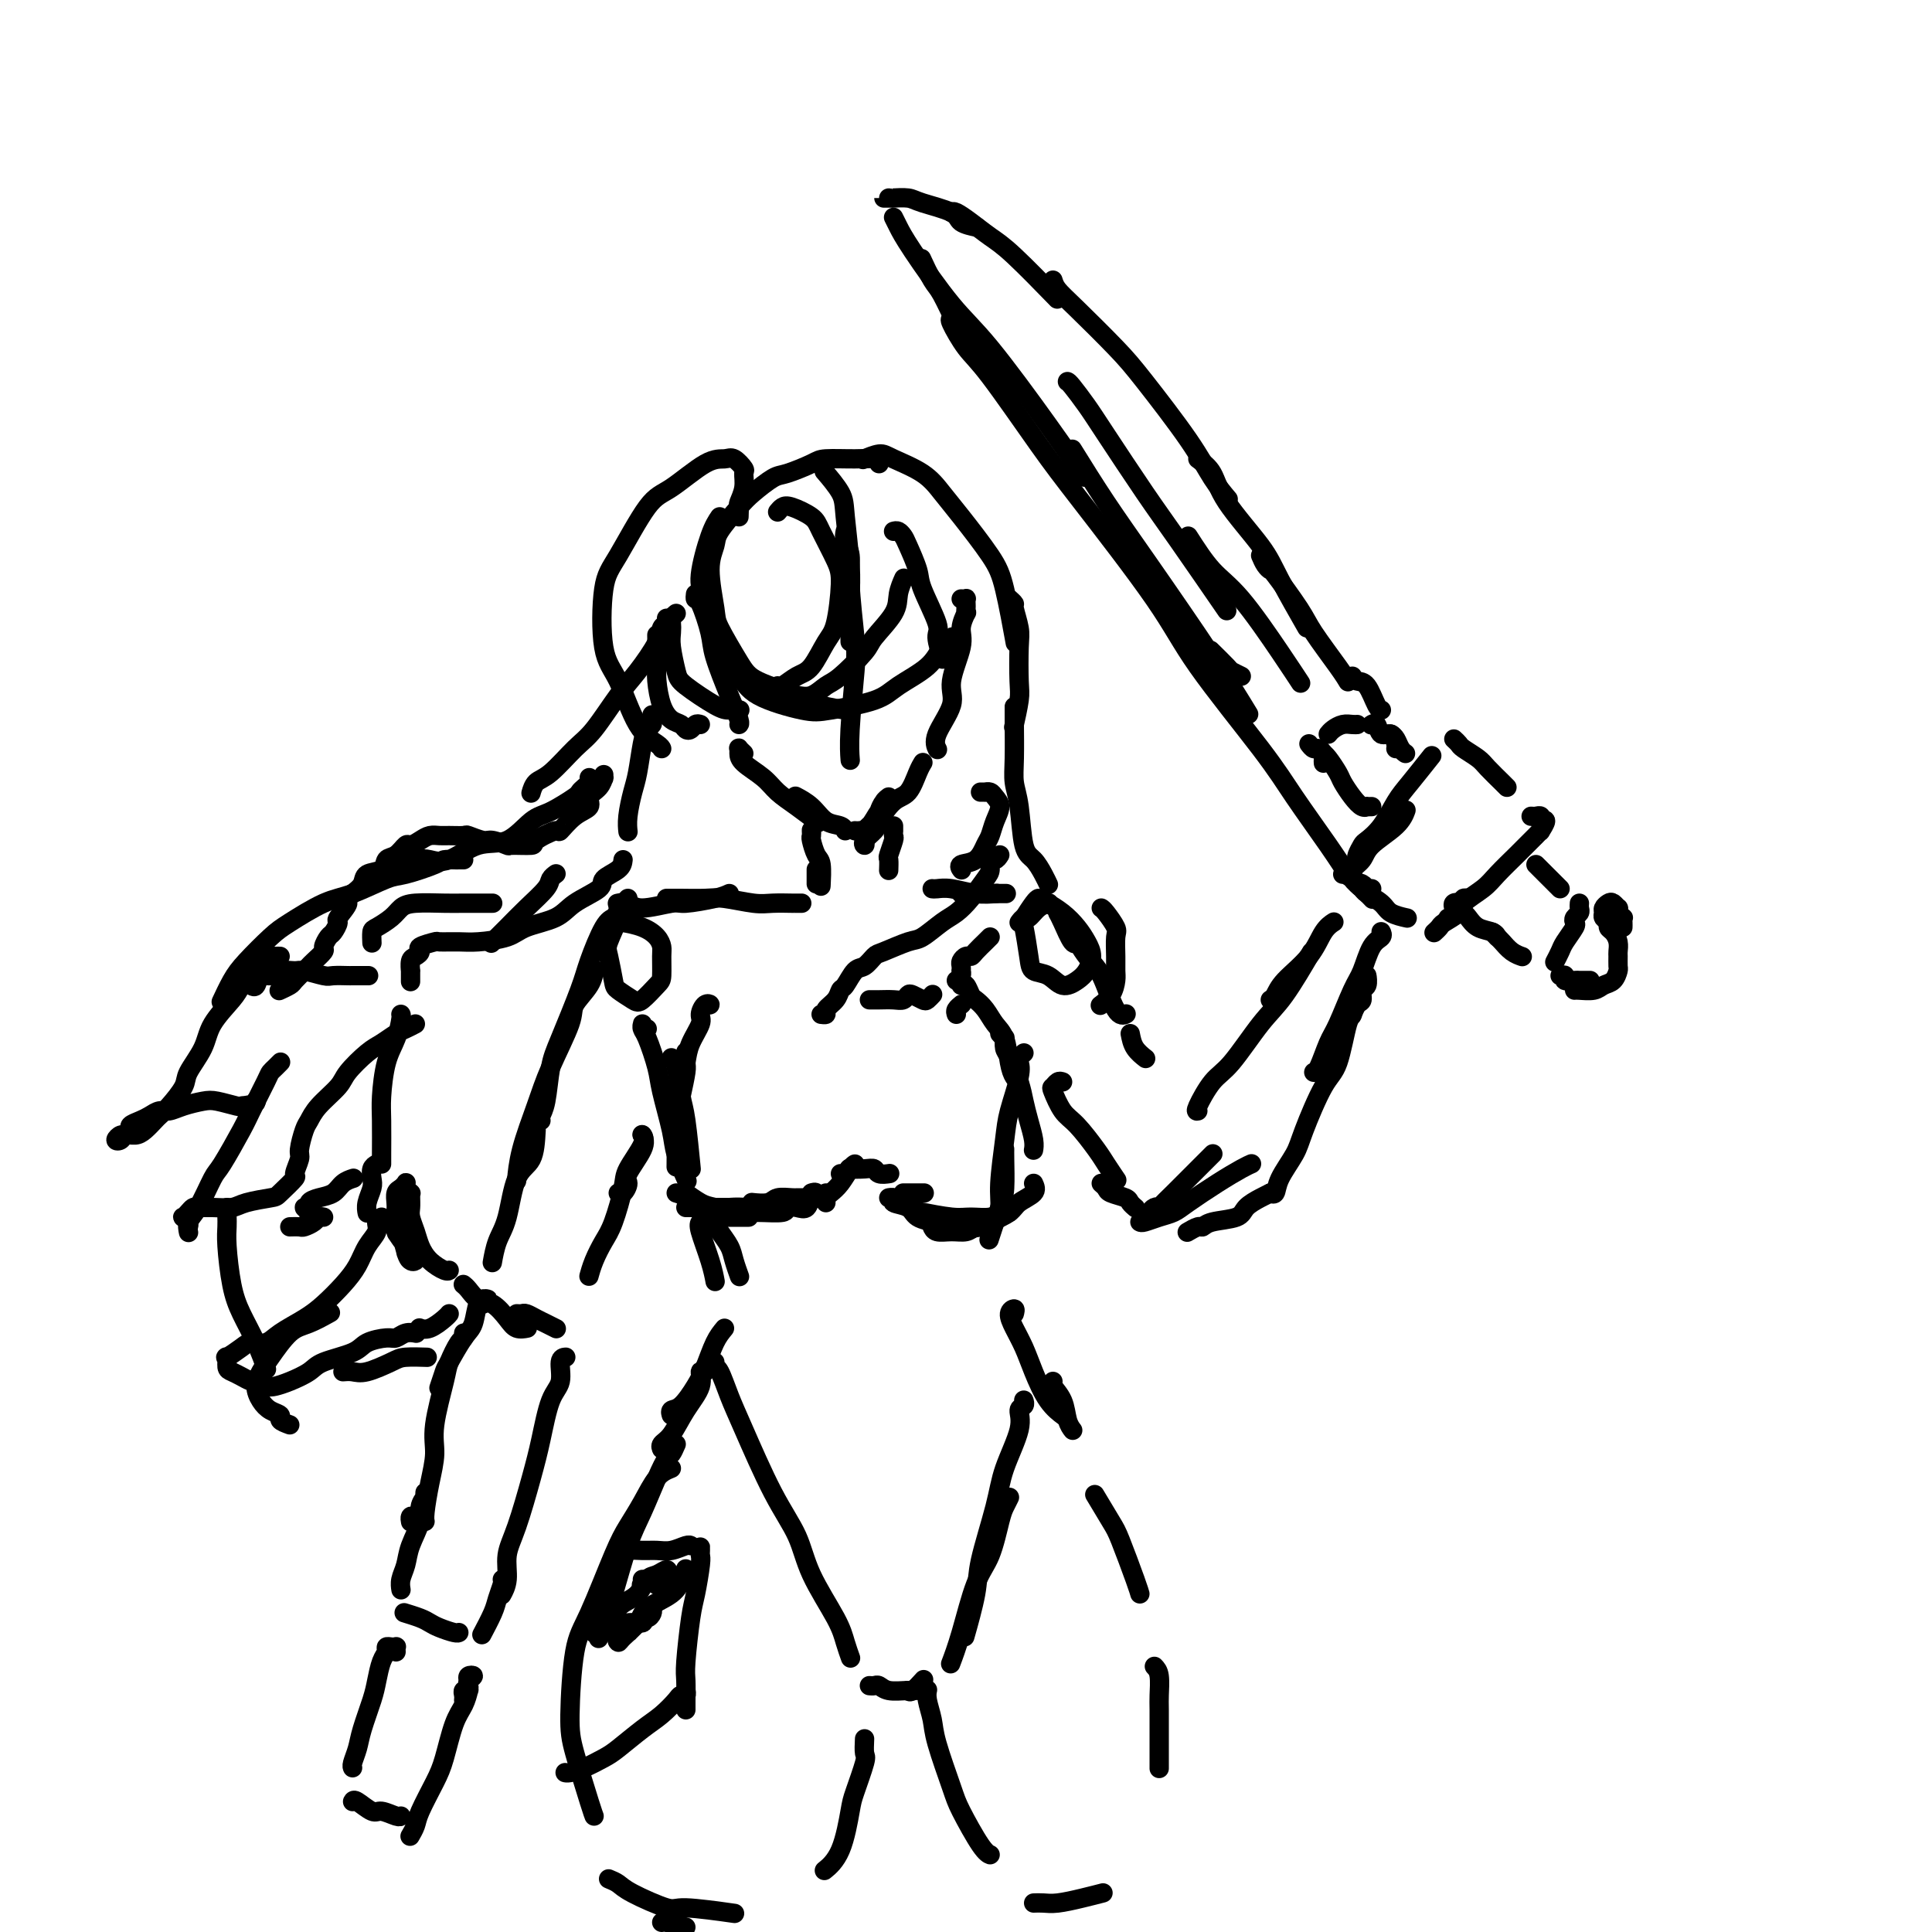<svg viewBox='0 0 400 400' version='1.1' xmlns='http://www.w3.org/2000/svg' xmlns:xlink='http://www.w3.org/1999/xlink'><g fill='none' stroke='#000000' stroke-width='4' stroke-linecap='round' stroke-linejoin='round'><path d='M149,107c-0.605,0.894 -1.210,1.789 -2,4c-0.790,2.211 -1.763,5.739 -2,8c-0.237,2.261 0.264,3.254 1,6c0.736,2.746 1.707,7.245 3,10c1.293,2.755 2.909,3.766 4,5c1.091,1.234 1.657,2.690 4,4c2.343,1.310 6.462,2.473 9,3c2.538,0.527 3.495,0.419 6,0c2.505,-0.419 6.560,-1.149 9,-2c2.440,-0.851 3.267,-1.822 5,-3c1.733,-1.178 4.372,-2.563 6,-4c1.628,-1.437 2.246,-2.925 3,-4c0.754,-1.075 1.644,-1.736 2,-2c0.356,-0.264 0.178,-0.132 0,0'/><path d='M182,96c-0.137,-0.427 -0.274,-0.853 -1,-1c-0.726,-0.147 -2.041,-0.014 -4,0c-1.959,0.014 -4.562,-0.092 -6,0c-1.438,0.092 -1.709,0.382 -3,1c-1.291,0.618 -3.600,1.566 -5,2c-1.400,0.434 -1.891,0.355 -3,1c-1.109,0.645 -2.838,2.012 -4,3c-1.162,0.988 -1.758,1.595 -3,3c-1.242,1.405 -3.131,3.607 -4,5c-0.869,1.393 -0.717,1.976 -1,3c-0.283,1.024 -1.000,2.490 -1,5c-0.000,2.510 0.716,6.066 1,8c0.284,1.934 0.135,2.248 1,4c0.865,1.752 2.744,4.942 4,7c1.256,2.058 1.889,2.982 4,4c2.111,1.018 5.700,2.128 8,3c2.300,0.872 3.312,1.504 5,2c1.688,0.496 4.054,0.856 5,1c0.946,0.144 0.473,0.072 0,0'/><path d='M171,98c-0.318,-0.372 -0.635,-0.744 0,0c0.635,0.744 2.223,2.603 3,4c0.777,1.397 0.744,2.330 1,5c0.256,2.670 0.801,7.076 1,10c0.199,2.924 0.054,4.364 0,7c-0.054,2.636 -0.015,6.467 0,8c0.015,1.533 0.008,0.766 0,0'/><path d='M175,110c-0.121,0.607 -0.242,1.215 0,2c0.242,0.785 0.846,1.748 1,3c0.154,1.252 -0.141,2.791 0,6c0.141,3.209 0.717,8.086 1,11c0.283,2.914 0.272,3.863 0,7c-0.272,3.137 -0.804,8.460 -1,12c-0.196,3.540 -0.056,5.297 0,6c0.056,0.703 0.028,0.351 0,0'/><path d='M199,124c0.422,0.025 0.845,0.050 1,0c0.155,-0.050 0.043,-0.173 0,0c-0.043,0.173 -0.016,0.644 0,1c0.016,0.356 0.021,0.598 0,1c-0.021,0.402 -0.066,0.964 0,1c0.066,0.036 0.245,-0.454 0,0c-0.245,0.454 -0.914,1.850 -1,3c-0.086,1.150 0.411,2.053 0,4c-0.411,1.947 -1.732,4.939 -2,7c-0.268,2.061 0.516,3.192 0,5c-0.516,1.808 -2.331,4.295 -3,6c-0.669,1.705 -0.191,2.630 0,3c0.191,0.370 0.096,0.185 0,0'/><path d='M191,158c0.071,-0.114 0.141,-0.227 0,0c-0.141,0.227 -0.495,0.795 -1,2c-0.505,1.205 -1.162,3.047 -2,4c-0.838,0.953 -1.857,1.016 -3,2c-1.143,0.984 -2.411,2.888 -3,4c-0.589,1.112 -0.499,1.430 -1,2c-0.501,0.570 -1.592,1.390 -2,2c-0.408,0.610 -0.135,1.009 0,1c0.135,-0.009 0.130,-0.425 0,-1c-0.130,-0.575 -0.384,-1.307 0,-2c0.384,-0.693 1.405,-1.346 2,-2c0.595,-0.654 0.762,-1.310 1,-2c0.238,-0.690 0.545,-1.413 1,-2c0.455,-0.587 1.058,-1.037 1,-1c-0.058,0.037 -0.779,0.560 -1,1c-0.221,0.440 0.056,0.797 0,1c-0.056,0.203 -0.446,0.250 -1,1c-0.554,0.750 -1.272,2.201 -2,3c-0.728,0.799 -1.465,0.946 -2,1c-0.535,0.054 -0.867,0.015 -1,0c-0.133,-0.015 -0.066,-0.008 0,0'/><path d='M144,123c-0.055,0.465 -0.111,0.931 0,1c0.111,0.069 0.387,-0.258 1,1c0.613,1.258 1.562,4.103 2,6c0.438,1.897 0.366,2.848 1,5c0.634,2.152 1.974,5.505 3,8c1.026,2.495 1.738,4.133 2,5c0.262,0.867 0.075,0.962 0,1c-0.075,0.038 -0.037,0.019 0,0'/><path d='M154,156c-0.423,-0.403 -0.847,-0.807 -1,-1c-0.153,-0.193 -0.037,-0.176 0,0c0.037,0.176 -0.007,0.511 0,1c0.007,0.489 0.066,1.133 1,2c0.934,0.867 2.745,1.956 4,3c1.255,1.044 1.955,2.043 3,3c1.045,0.957 2.435,1.873 4,3c1.565,1.127 3.304,2.465 4,3c0.696,0.535 0.348,0.268 0,0'/><path d='M165,165c-0.271,-0.141 -0.542,-0.283 0,0c0.542,0.283 1.897,0.990 3,2c1.103,1.010 1.956,2.322 3,3c1.044,0.678 2.281,0.721 3,1c0.719,0.279 0.920,0.794 1,1c0.080,0.206 0.040,0.103 0,0'/><path d='M168,172c-0.006,-0.105 -0.012,-0.210 0,0c0.012,0.210 0.042,0.737 0,1c-0.042,0.263 -0.155,0.264 0,1c0.155,0.736 0.578,2.208 1,3c0.422,0.792 0.844,0.906 1,2c0.156,1.094 0.044,3.170 0,4c-0.044,0.830 -0.022,0.415 0,0'/><path d='M169,180c0.000,0.445 0.000,0.890 0,1c0.000,0.110 0.000,-0.115 0,0c0.000,0.115 0.000,0.569 0,1c0.000,0.431 0.000,0.837 0,1c0.000,0.163 0.000,0.081 0,0'/><path d='M185,172c0.001,-0.544 0.001,-1.087 0,-1c-0.001,0.087 -0.004,0.805 0,1c0.004,0.195 0.015,-0.132 0,0c-0.015,0.132 -0.057,0.722 0,1c0.057,0.278 0.211,0.243 0,1c-0.211,0.757 -0.789,2.306 -1,3c-0.211,0.694 -0.057,0.533 0,1c0.057,0.467 0.016,1.562 0,2c-0.016,0.438 -0.008,0.219 0,0'/><path d='M166,187c-0.426,0.001 -0.852,0.001 -1,0c-0.148,-0.001 -0.017,-0.004 0,0c0.017,0.004 -0.079,0.015 -1,0c-0.921,-0.015 -2.666,-0.057 -4,0c-1.334,0.057 -2.255,0.211 -4,0c-1.745,-0.211 -4.314,-0.789 -6,-1c-1.686,-0.211 -2.491,-0.057 -4,0c-1.509,0.057 -3.724,0.015 -5,0c-1.276,-0.015 -1.613,-0.004 -2,0c-0.387,0.004 -0.825,0.001 -1,0c-0.175,-0.001 -0.088,-0.001 0,0'/><path d='M151,185c-0.636,0.299 -1.272,0.598 -3,1c-1.728,0.402 -4.547,0.906 -6,1c-1.453,0.094 -1.538,-0.224 -3,0c-1.462,0.224 -4.299,0.988 -6,1c-1.701,0.012 -2.266,-0.727 -3,-1c-0.734,-0.273 -1.638,-0.078 -2,0c-0.362,0.078 -0.181,0.039 0,0'/><path d='M193,184c0.203,0.030 0.405,0.061 1,0c0.595,-0.061 1.582,-0.212 3,0c1.418,0.212 3.266,0.788 5,1c1.734,0.212 3.352,0.061 4,0c0.648,-0.061 0.324,-0.030 0,0'/><path d='M199,185c0.120,0.000 0.239,0.000 1,0c0.761,0.000 2.163,0.000 3,0c0.837,-0.000 1.110,0.000 2,0c0.890,0.000 2.397,0.000 3,0c0.603,0.000 0.301,0.000 0,0'/><path d='M219,189c0.226,0.393 0.452,0.786 1,2c0.548,1.214 1.417,3.250 2,4c0.583,0.750 0.881,0.214 1,0c0.119,-0.214 0.060,-0.107 0,0'/><path d='M215,186c-0.203,0.101 -0.407,0.202 -1,1c-0.593,0.798 -1.576,2.292 -2,3c-0.424,0.708 -0.291,0.629 0,2c0.291,1.371 0.739,4.193 1,6c0.261,1.807 0.335,2.598 1,3c0.665,0.402 1.920,0.414 3,1c1.080,0.586 1.986,1.745 3,2c1.014,0.255 2.137,-0.396 3,-1c0.863,-0.604 1.466,-1.162 2,-2c0.534,-0.838 0.997,-1.955 1,-3c0.003,-1.045 -0.455,-2.018 -1,-3c-0.545,-0.982 -1.177,-1.975 -2,-3c-0.823,-1.025 -1.837,-2.084 -3,-3c-1.163,-0.916 -2.475,-1.690 -3,-2c-0.525,-0.310 -0.262,-0.155 0,0'/><path d='M130,186c-0.294,0.333 -0.587,0.667 -1,1c-0.413,0.333 -0.944,0.667 -1,1c-0.056,0.333 0.364,0.666 0,2c-0.364,1.334 -1.513,3.671 -2,5c-0.487,1.329 -0.311,1.651 0,3c0.311,1.349 0.759,3.724 1,5c0.241,1.276 0.275,1.452 1,2c0.725,0.548 2.142,1.468 3,2c0.858,0.532 1.159,0.676 2,0c0.841,-0.676 2.224,-2.173 3,-3c0.776,-0.827 0.947,-0.985 1,-2c0.053,-1.015 -0.010,-2.889 0,-4c0.010,-1.111 0.094,-1.461 0,-2c-0.094,-0.539 -0.365,-1.269 -1,-2c-0.635,-0.731 -1.634,-1.464 -3,-2c-1.366,-0.536 -3.098,-0.875 -4,-1c-0.902,-0.125 -0.972,-0.036 -1,0c-0.028,0.036 -0.014,0.018 0,0'/><path d='M221,192c0.495,0.021 0.989,0.041 1,0c0.011,-0.041 -0.463,-0.144 0,1c0.463,1.144 1.862,3.536 3,5c1.138,1.464 2.016,2.001 3,4c0.984,1.999 2.072,5.461 3,7c0.928,1.539 1.694,1.154 2,1c0.306,-0.154 0.153,-0.077 0,0'/><path d='M234,214c0.200,1.044 0.400,2.089 1,3c0.600,0.911 1.600,1.689 2,2c0.400,0.311 0.200,0.156 0,0'/><path d='M248,230c-0.259,0.079 -0.518,0.158 0,-1c0.518,-1.158 1.814,-3.551 3,-5c1.186,-1.449 2.263,-1.952 4,-4c1.737,-2.048 4.136,-5.642 6,-8c1.864,-2.358 3.194,-3.481 5,-6c1.806,-2.519 4.087,-6.434 5,-8c0.913,-1.566 0.456,-0.783 0,0'/><path d='M263,207c0.328,-0.198 0.656,-0.397 1,-1c0.344,-0.603 0.706,-1.612 2,-3c1.294,-1.388 3.522,-3.156 5,-5c1.478,-1.844 2.206,-3.766 3,-5c0.794,-1.234 1.656,-1.781 2,-2c0.344,-0.219 0.172,-0.109 0,0'/><path d='M279,181c-0.545,0.001 -1.090,0.003 -1,0c0.090,-0.003 0.814,-0.009 1,0c0.186,0.009 -0.167,0.034 0,0c0.167,-0.034 0.854,-0.128 1,0c0.146,0.128 -0.250,0.478 0,1c0.250,0.522 1.144,1.218 2,2c0.856,0.782 1.673,1.652 2,2c0.327,0.348 0.163,0.174 0,0'/><path d='M284,184c-0.443,-0.029 -0.886,-0.057 -1,0c-0.114,0.057 0.100,0.200 0,0c-0.100,-0.200 -0.514,-0.741 -1,-1c-0.486,-0.259 -1.044,-0.235 -1,0c0.044,0.235 0.688,0.679 1,1c0.312,0.321 0.291,0.517 1,1c0.709,0.483 2.149,1.253 3,2c0.851,0.747 1.114,1.470 2,2c0.886,0.530 2.396,0.866 3,1c0.604,0.134 0.302,0.067 0,0'/><path d='M279,181c-0.128,-0.019 -0.256,-0.037 0,0c0.256,0.037 0.894,0.131 1,0c0.106,-0.131 -0.322,-0.487 0,-1c0.322,-0.513 1.393,-1.182 2,-2c0.607,-0.818 0.750,-1.786 2,-3c1.250,-1.214 3.606,-2.673 5,-4c1.394,-1.327 1.827,-2.522 2,-3c0.173,-0.478 0.087,-0.239 0,0'/><path d='M281,178c-0.102,-0.211 -0.204,-0.423 0,-1c0.204,-0.577 0.713,-1.520 1,-2c0.287,-0.480 0.351,-0.497 1,-1c0.649,-0.503 1.884,-1.491 3,-3c1.116,-1.509 2.114,-3.538 3,-5c0.886,-1.462 1.662,-2.355 3,-4c1.338,-1.645 3.240,-4.041 4,-5c0.760,-0.959 0.380,-0.479 0,0'/><path d='M301,153c0.390,0.360 0.780,0.720 1,1c0.220,0.280 0.269,0.482 1,1c0.731,0.518 2.143,1.354 3,2c0.857,0.646 1.157,1.101 2,2c0.843,0.899 2.227,2.242 3,3c0.773,0.758 0.935,0.931 1,1c0.065,0.069 0.032,0.035 0,0'/><path d='M317,169c0.312,0.029 0.624,0.058 1,0c0.376,-0.058 0.815,-0.204 1,0c0.185,0.204 0.117,0.758 0,1c-0.117,0.242 -0.282,0.172 0,0c0.282,-0.172 1.011,-0.446 1,0c-0.011,0.446 -0.764,1.612 -1,2c-0.236,0.388 0.043,-0.003 0,0c-0.043,0.003 -0.407,0.398 -1,1c-0.593,0.602 -1.413,1.411 -2,2c-0.587,0.589 -0.940,0.959 -2,2c-1.060,1.041 -2.827,2.752 -4,4c-1.173,1.248 -1.751,2.033 -3,3c-1.249,0.967 -3.170,2.115 -4,3c-0.830,0.885 -0.570,1.508 -1,2c-0.430,0.492 -1.552,0.855 -2,1c-0.448,0.145 -0.224,0.073 0,0'/><path d='M304,186c-0.430,-0.067 -0.860,-0.134 -1,0c-0.140,0.134 0.011,0.471 0,1c-0.011,0.529 -0.185,1.252 -1,2c-0.815,0.748 -2.270,1.520 -3,2c-0.730,0.480 -0.735,0.668 -1,1c-0.265,0.332 -0.790,0.809 -1,1c-0.210,0.191 -0.105,0.095 0,0'/><path d='M284,167c-0.441,0.010 -0.882,0.021 -1,0c-0.118,-0.021 0.085,-0.073 0,0c-0.085,0.073 -0.460,0.272 -1,0c-0.540,-0.272 -1.245,-1.015 -2,-2c-0.755,-0.985 -1.562,-2.211 -2,-3c-0.438,-0.789 -0.509,-1.139 -1,-2c-0.491,-0.861 -1.401,-2.232 -2,-3c-0.599,-0.768 -0.885,-0.934 -1,-1c-0.115,-0.066 -0.057,-0.033 0,0'/><path d='M275,152c0.249,-0.309 0.498,-0.619 1,-1c0.502,-0.381 1.258,-0.834 2,-1c0.742,-0.166 1.469,-0.045 2,0c0.531,0.045 0.866,0.013 1,0c0.134,-0.013 0.067,-0.006 0,0'/><path d='M284,150c-0.097,0.064 -0.194,0.129 0,0c0.194,-0.129 0.679,-0.451 1,0c0.321,0.451 0.478,1.676 1,2c0.522,0.324 1.408,-0.253 2,0c0.592,0.253 0.890,1.337 1,2c0.110,0.663 0.031,0.904 0,1c-0.031,0.096 -0.016,0.048 0,0'/><path d='M288,152c0.339,0.226 0.679,0.452 1,1c0.321,0.548 0.625,1.417 1,2c0.375,0.583 0.821,0.881 1,1c0.179,0.119 0.089,0.060 0,0'/><path d='M318,179c0.362,0.362 0.724,0.724 1,1c0.276,0.276 0.466,0.466 1,1c0.534,0.534 1.411,1.411 2,2c0.589,0.589 0.889,0.889 1,1c0.111,0.111 0.032,0.032 0,0c-0.032,-0.032 -0.016,-0.016 0,0'/><path d='M327,187c-0.029,0.332 -0.059,0.665 0,1c0.059,0.335 0.205,0.674 0,1c-0.205,0.326 -0.762,0.639 -1,1c-0.238,0.361 -0.159,0.770 0,1c0.159,0.230 0.396,0.283 0,1c-0.396,0.717 -1.426,2.099 -2,3c-0.574,0.901 -0.693,1.319 -1,2c-0.307,0.681 -0.802,1.623 -1,2c-0.198,0.377 -0.099,0.188 0,0'/><path d='M301,188c-0.120,-0.399 -0.240,-0.799 0,-1c0.240,-0.201 0.840,-0.205 1,0c0.160,0.205 -0.118,0.618 0,1c0.118,0.382 0.634,0.733 1,1c0.366,0.267 0.581,0.450 1,1c0.419,0.550 1.040,1.467 2,2c0.960,0.533 2.258,0.682 3,1c0.742,0.318 0.926,0.805 1,1c0.074,0.195 0.037,0.097 0,0'/><path d='M309,193c0.354,0.362 0.708,0.724 1,1c0.292,0.276 0.522,0.466 1,1c0.478,0.534 1.206,1.413 2,2c0.794,0.587 1.656,0.882 2,1c0.344,0.118 0.172,0.059 0,0'/><path d='M323,202c0.479,-0.113 0.959,-0.226 1,0c0.041,0.226 -0.356,0.793 0,1c0.356,0.207 1.467,0.056 2,0c0.533,-0.056 0.490,-0.015 1,0c0.510,0.015 1.574,0.004 2,0c0.426,-0.004 0.213,-0.002 0,0'/><path d='M336,192c0.008,-0.304 0.016,-0.607 0,-1c-0.016,-0.393 -0.056,-0.875 0,-1c0.056,-0.125 0.208,0.106 0,0c-0.208,-0.106 -0.776,-0.551 -1,-1c-0.224,-0.449 -0.102,-0.902 0,-1c0.102,-0.098 0.185,0.159 0,0c-0.185,-0.159 -0.639,-0.733 -1,-1c-0.361,-0.267 -0.629,-0.226 -1,0c-0.371,0.226 -0.846,0.638 -1,1c-0.154,0.362 0.014,0.674 0,1c-0.014,0.326 -0.210,0.667 0,1c0.210,0.333 0.827,0.656 1,1c0.173,0.344 -0.097,0.707 0,1c0.097,0.293 0.562,0.516 1,1c0.438,0.484 0.850,1.228 1,2c0.150,0.772 0.038,1.573 0,2c-0.038,0.427 -0.002,0.481 0,1c0.002,0.519 -0.029,1.502 0,2c0.029,0.498 0.117,0.512 0,1c-0.117,0.488 -0.438,1.451 -1,2c-0.562,0.549 -1.366,0.683 -2,1c-0.634,0.317 -1.098,0.817 -2,1c-0.902,0.183 -2.243,0.049 -3,0c-0.757,-0.049 -0.931,-0.014 -1,0c-0.069,0.014 -0.035,0.007 0,0'/><path d='M271,154c0.340,0.447 0.679,0.894 1,1c0.321,0.106 0.622,-0.129 1,0c0.378,0.129 0.833,0.622 1,1c0.167,0.378 0.045,0.640 0,1c-0.045,0.360 -0.013,0.817 0,1c0.013,0.183 0.006,0.091 0,0'/><path d='M257,140c-0.821,-0.399 -1.643,-0.798 -2,-1c-0.357,-0.202 -0.250,-0.208 -1,-1c-0.750,-0.792 -2.357,-2.369 -3,-3c-0.643,-0.631 -0.321,-0.315 0,0'/><path d='M222,93c2.278,3.665 4.555,7.330 7,11c2.445,3.670 5.057,7.344 9,13c3.943,5.656 9.215,13.292 13,19c3.785,5.708 6.081,9.488 7,11c0.919,1.512 0.459,0.756 0,0'/><path d='M197,65c0.069,0.439 0.138,0.877 0,1c-0.138,0.123 -0.483,-0.070 0,1c0.483,1.070 1.794,3.402 3,5c1.206,1.598 2.306,2.461 5,6c2.694,3.539 6.982,9.753 10,14c3.018,4.247 4.765,6.525 9,12c4.235,5.475 10.957,14.146 15,20c4.043,5.854 5.406,8.890 9,14c3.594,5.110 9.419,12.295 13,17c3.581,4.705 4.919,6.931 7,10c2.081,3.069 4.907,6.980 7,10c2.093,3.020 3.455,5.149 4,6c0.545,0.851 0.272,0.426 0,0'/><path d='M202,73c-0.698,-1.094 -1.396,-2.189 -2,-3c-0.604,-0.811 -1.115,-1.339 -2,-3c-0.885,-1.661 -2.144,-4.456 -3,-6c-0.856,-1.544 -1.307,-1.839 -2,-3c-0.693,-1.161 -1.626,-3.189 -2,-4c-0.374,-0.811 -0.187,-0.406 0,0'/><path d='M185,45c0.283,0.569 0.565,1.138 1,2c0.435,0.862 1.021,2.019 3,5c1.979,2.981 5.351,7.788 8,11c2.649,3.212 4.576,4.830 8,9c3.424,4.170 8.345,10.892 12,16c3.655,5.108 6.044,8.602 7,10c0.956,1.398 0.478,0.699 0,0'/><path d='M184,41c-0.500,-0.000 -1.000,-0.001 -1,0c-0.000,0.001 0.499,0.002 1,0c0.501,-0.002 1.003,-0.009 1,0c-0.003,0.009 -0.512,0.033 0,0c0.512,-0.033 2.043,-0.124 3,0c0.957,0.124 1.339,0.464 3,1c1.661,0.536 4.600,1.267 6,2c1.400,0.733 1.262,1.466 2,2c0.738,0.534 2.354,0.867 3,1c0.646,0.133 0.323,0.067 0,0'/><path d='M197,44c0.181,-0.151 0.362,-0.302 1,0c0.638,0.302 1.735,1.056 3,2c1.265,0.944 2.700,2.078 4,3c1.300,0.922 2.465,1.633 5,4c2.535,2.367 6.438,6.391 8,8c1.562,1.609 0.781,0.805 0,0'/><path d='M218,58c0.181,0.600 0.362,1.200 1,2c0.638,0.800 1.735,1.798 4,4c2.265,2.202 5.700,5.606 8,8c2.300,2.394 3.464,3.777 6,7c2.536,3.223 6.443,8.287 9,12c2.557,3.713 3.765,6.077 5,8c1.235,1.923 2.496,3.407 3,4c0.504,0.593 0.252,0.297 0,0'/><path d='M248,95c1.119,0.824 2.238,1.648 3,3c0.762,1.352 1.168,3.232 3,6c1.832,2.768 5.089,6.422 7,9c1.911,2.578 2.476,4.079 4,7c1.524,2.921 4.007,7.263 5,9c0.993,1.737 0.497,0.868 0,0'/><path d='M261,115c0.303,0.713 0.606,1.426 1,2c0.394,0.574 0.879,1.011 1,1c0.121,-0.011 -0.122,-0.468 1,1c1.122,1.468 3.607,4.863 5,7c1.393,2.137 1.693,3.016 3,5c1.307,1.984 3.621,5.073 5,7c1.379,1.927 1.823,2.694 2,3c0.177,0.306 0.089,0.153 0,0'/><path d='M280,140c0.249,0.423 0.498,0.845 1,1c0.502,0.155 1.258,0.041 2,1c0.742,0.959 1.469,2.989 2,4c0.531,1.011 0.866,1.003 1,1c0.134,-0.003 0.067,-0.002 0,0'/><path d='M221,79c0.149,0.068 0.299,0.137 1,1c0.701,0.863 1.955,2.521 3,4c1.045,1.479 1.882,2.780 4,6c2.118,3.220 5.516,8.358 8,12c2.484,3.642 4.053,5.788 7,10c2.947,4.212 7.270,10.489 9,13c1.730,2.511 0.865,1.255 0,0'/><path d='M246,111c1.644,2.565 3.289,5.129 5,7c1.711,1.871 3.490,3.048 6,6c2.510,2.952 5.753,7.679 8,11c2.247,3.321 3.499,5.234 4,6c0.501,0.766 0.250,0.383 0,0'/><path d='M130,190c-0.004,0.085 -0.008,0.169 0,0c0.008,-0.169 0.028,-0.592 0,-1c-0.028,-0.408 -0.103,-0.801 0,-1c0.103,-0.199 0.385,-0.202 0,0c-0.385,0.202 -1.438,0.610 -2,1c-0.562,0.390 -0.633,0.761 -1,1c-0.367,0.239 -1.030,0.346 -2,2c-0.970,1.654 -2.249,4.855 -3,7c-0.751,2.145 -0.976,3.233 -2,6c-1.024,2.767 -2.849,7.215 -4,10c-1.151,2.785 -1.629,3.909 -2,6c-0.371,2.091 -0.636,5.148 -1,7c-0.364,1.852 -0.829,2.499 -1,3c-0.171,0.501 -0.049,0.858 0,1c0.049,0.142 0.024,0.071 0,0'/><path d='M123,201c0.023,-0.235 0.046,-0.470 0,0c-0.046,0.470 -0.161,1.644 -1,3c-0.839,1.356 -2.403,2.895 -3,4c-0.597,1.105 -0.227,1.775 -1,4c-0.773,2.225 -2.691,6.005 -4,9c-1.309,2.995 -2.011,5.205 -3,8c-0.989,2.795 -2.266,6.176 -3,9c-0.734,2.824 -0.924,5.093 -1,6c-0.076,0.907 -0.038,0.454 0,0'/><path d='M111,234c-0.129,2.294 -0.259,4.587 -1,6c-0.741,1.413 -2.094,1.945 -3,4c-0.906,2.055 -1.367,5.633 -2,8c-0.633,2.367 -1.440,3.522 -2,5c-0.560,1.478 -0.874,3.279 -1,4c-0.126,0.721 -0.063,0.360 0,0'/><path d='M134,213c-0.427,0.139 -0.853,0.277 -1,0c-0.147,-0.277 -0.013,-0.970 0,-1c0.013,-0.030 -0.095,0.603 0,1c0.095,0.397 0.391,0.558 1,2c0.609,1.442 1.530,4.167 2,6c0.470,1.833 0.491,2.776 1,5c0.509,2.224 1.508,5.730 2,8c0.492,2.270 0.479,3.303 1,5c0.521,1.697 1.578,4.056 2,5c0.422,0.944 0.211,0.472 0,0'/><path d='M139,219c0.332,0.246 0.663,0.491 1,2c0.337,1.509 0.678,4.281 1,6c0.322,1.719 0.625,2.386 1,5c0.375,2.614 0.821,7.175 1,9c0.179,1.825 0.089,0.912 0,0'/><path d='M212,218c-0.408,0.352 -0.816,0.704 -1,1c-0.184,0.296 -0.144,0.536 0,1c0.144,0.464 0.394,1.152 0,3c-0.394,1.848 -1.430,4.856 -2,7c-0.570,2.144 -0.675,3.422 -1,6c-0.325,2.578 -0.871,6.454 -1,9c-0.129,2.546 0.157,3.762 0,5c-0.157,1.238 -0.759,2.496 -1,3c-0.241,0.504 -0.120,0.252 0,0'/><path d='M208,238c-0.001,0.017 -0.002,0.034 0,0c0.002,-0.034 0.007,-0.120 0,0c-0.007,0.120 -0.027,0.447 0,2c0.027,1.553 0.100,4.334 0,6c-0.100,1.666 -0.373,2.218 -1,4c-0.627,1.782 -1.608,4.795 -2,6c-0.392,1.205 -0.196,0.603 0,0'/><path d='M148,253c0.219,0.573 0.437,1.145 1,2c0.563,0.855 1.470,1.992 2,3c0.530,1.008 0.681,1.887 1,3c0.319,1.113 0.805,2.461 1,3c0.195,0.539 0.097,0.270 0,0'/><path d='M145,253c-0.196,0.286 -0.393,0.571 0,2c0.393,1.429 1.375,4.000 2,6c0.625,2.000 0.893,3.429 1,4c0.107,0.571 0.054,0.286 0,0'/><path d='M150,275c-0.659,0.792 -1.319,1.584 -2,3c-0.681,1.416 -1.384,3.455 -2,5c-0.616,1.545 -1.146,2.596 -2,4c-0.854,1.404 -2.033,3.160 -3,4c-0.967,0.840 -1.722,0.765 -2,1c-0.278,0.235 -0.079,0.782 0,1c0.079,0.218 0.040,0.109 0,0'/><path d='M146,284c-0.035,-0.552 -0.071,-1.104 0,-1c0.071,0.104 0.248,0.864 0,1c-0.248,0.136 -0.921,-0.353 -1,0c-0.079,0.353 0.438,1.548 0,3c-0.438,1.452 -1.830,3.160 -3,5c-1.170,1.840 -2.118,3.813 -3,5c-0.882,1.187 -1.699,1.589 -2,2c-0.301,0.411 -0.086,0.832 0,1c0.086,0.168 0.043,0.084 0,0'/><path d='M210,272c0.130,-0.470 0.261,-0.939 0,-1c-0.261,-0.061 -0.913,0.287 -1,1c-0.087,0.713 0.390,1.792 1,3c0.610,1.208 1.351,2.545 2,4c0.649,1.455 1.205,3.029 2,5c0.795,1.971 1.829,4.338 3,6c1.171,1.662 2.477,2.618 3,3c0.523,0.382 0.261,0.191 0,0'/><path d='M218,286c-0.204,0.188 -0.408,0.376 0,1c0.408,0.624 1.429,1.683 2,3c0.571,1.317 0.692,2.893 1,4c0.308,1.107 0.802,1.745 1,2c0.198,0.255 0.099,0.128 0,0'/><path d='M148,282c-0.067,0.428 -0.133,0.856 0,1c0.133,0.144 0.466,0.003 1,1c0.534,0.997 1.271,3.133 2,5c0.729,1.867 1.452,3.465 3,7c1.548,3.535 3.920,9.008 6,13c2.080,3.992 3.867,6.503 5,9c1.133,2.497 1.610,4.981 3,8c1.390,3.019 3.692,6.572 5,9c1.308,2.428 1.621,3.731 2,5c0.379,1.269 0.822,2.506 1,3c0.178,0.494 0.089,0.247 0,0'/><path d='M180,349c0.344,0.030 0.688,0.061 1,0c0.312,-0.061 0.591,-0.212 1,0c0.409,0.212 0.947,0.789 2,1c1.053,0.211 2.623,0.057 4,0c1.377,-0.057 2.563,-0.015 3,0c0.437,0.015 0.125,0.004 0,0c-0.125,-0.004 -0.062,-0.002 0,0'/><path d='M188,350c0.200,0.222 0.400,0.444 1,0c0.600,-0.444 1.600,-1.556 2,-2c0.400,-0.444 0.200,-0.222 0,0'/><path d='M212,290c-0.036,-0.101 -0.072,-0.202 0,0c0.072,0.202 0.253,0.708 0,1c-0.253,0.292 -0.940,0.370 -1,1c-0.060,0.630 0.508,1.812 0,4c-0.508,2.188 -2.091,5.383 -3,8c-0.909,2.617 -1.144,4.657 -2,8c-0.856,3.343 -2.332,7.989 -3,11c-0.668,3.011 -0.526,4.388 -1,7c-0.474,2.612 -1.564,6.461 -2,8c-0.436,1.539 -0.218,0.770 0,0'/><path d='M209,310c-0.351,0.688 -0.702,1.375 -1,2c-0.298,0.625 -0.542,1.187 -1,3c-0.458,1.813 -1.128,4.875 -2,7c-0.872,2.125 -1.945,3.312 -3,6c-1.055,2.688 -2.092,6.878 -3,10c-0.908,3.122 -1.688,5.178 -2,6c-0.312,0.822 -0.156,0.411 0,0'/><path d='M140,299c-0.351,0.807 -0.702,1.613 -1,2c-0.298,0.387 -0.545,0.353 -1,1c-0.455,0.647 -1.120,1.975 -2,4c-0.880,2.025 -1.977,4.746 -3,7c-1.023,2.254 -1.973,4.040 -3,7c-1.027,2.960 -2.131,7.092 -3,10c-0.869,2.908 -1.503,4.591 -2,6c-0.497,1.409 -0.856,2.546 -1,3c-0.144,0.454 -0.072,0.227 0,0'/><path d='M139,304c-1.004,0.405 -2.008,0.811 -3,2c-0.992,1.189 -1.971,3.163 -3,5c-1.029,1.837 -2.108,3.537 -3,5c-0.892,1.463 -1.597,2.689 -3,6c-1.403,3.311 -3.504,8.708 -5,12c-1.496,3.292 -2.387,4.479 -3,8c-0.613,3.521 -0.949,9.374 -1,13c-0.051,3.626 0.182,5.023 1,8c0.818,2.977 2.220,7.532 3,10c0.780,2.468 0.937,2.848 1,3c0.063,0.152 0.031,0.076 0,0'/><path d='M126,389c0.705,0.289 1.409,0.579 2,1c0.591,0.421 1.067,0.975 3,2c1.933,1.025 5.322,2.522 7,3c1.678,0.478 1.644,-0.064 4,0c2.356,0.064 7.102,0.732 9,1c1.898,0.268 0.949,0.134 0,0'/><path d='M179,360c-0.055,1.206 -0.110,2.412 0,3c0.110,0.588 0.386,0.557 0,2c-0.386,1.443 -1.435,4.359 -2,6c-0.565,1.641 -0.646,2.007 -1,4c-0.354,1.993 -0.980,5.614 -2,8c-1.020,2.386 -2.434,3.539 -3,4c-0.566,0.461 -0.283,0.231 0,0'/><path d='M142,399c-1.578,-0.422 -3.156,-0.844 -4,-1c-0.844,-0.156 -0.956,-0.044 -1,0c-0.044,0.044 -0.022,0.022 0,0'/><path d='M227,310c-0.301,-0.503 -0.603,-1.007 0,0c0.603,1.007 2.109,3.524 3,5c0.891,1.476 1.167,1.911 2,4c0.833,2.089 2.224,5.832 3,8c0.776,2.168 0.936,2.762 1,3c0.064,0.238 0.032,0.119 0,0'/><path d='M239,345c0.423,0.442 0.845,0.884 1,2c0.155,1.116 0.041,2.905 0,4c-0.041,1.095 -0.011,1.495 0,3c0.011,1.505 0.003,4.115 0,6c-0.003,1.885 -0.001,3.046 0,4c0.001,0.954 0.000,1.701 0,2c-0.000,0.299 -0.000,0.149 0,0'/><path d='M192,350c0.028,-0.128 0.056,-0.256 0,0c-0.056,0.256 -0.197,0.897 0,2c0.197,1.103 0.731,2.670 1,4c0.269,1.330 0.272,2.423 1,5c0.728,2.577 2.181,6.638 3,9c0.819,2.362 1.003,3.025 2,5c0.997,1.975 2.807,5.263 4,7c1.193,1.737 1.769,1.925 2,2c0.231,0.075 0.115,0.038 0,0'/><path d='M214,394c0.625,-0.022 1.250,-0.045 2,0c0.750,0.045 1.624,0.156 3,0c1.376,-0.156 3.255,-0.581 5,-1c1.745,-0.419 3.356,-0.834 4,-1c0.644,-0.166 0.322,-0.083 0,0'/><path d='M133,235c0.346,0.746 0.691,1.492 0,3c-0.691,1.508 -2.420,3.777 -3,5c-0.580,1.223 -0.011,1.400 0,2c0.011,0.600 -0.535,1.623 -1,2c-0.465,0.377 -0.847,0.108 -1,0c-0.153,-0.108 -0.076,-0.054 0,0'/><path d='M133,235c0.023,0.025 0.046,0.050 0,0c-0.046,-0.050 -0.162,-0.176 0,0c0.162,0.176 0.602,0.654 0,2c-0.602,1.346 -2.245,3.560 -3,5c-0.755,1.440 -0.623,2.106 -1,4c-0.377,1.894 -1.264,5.015 -2,7c-0.736,1.985 -1.322,2.833 -2,4c-0.678,1.167 -1.450,2.653 -2,4c-0.550,1.347 -0.879,2.555 -1,3c-0.121,0.445 -0.035,0.127 0,0c0.035,-0.127 0.017,-0.064 0,0'/><path d='M96,266c-0.071,-0.055 -0.143,-0.111 0,0c0.143,0.111 0.499,0.387 1,1c0.501,0.613 1.147,1.562 2,2c0.853,0.438 1.914,0.366 3,1c1.086,0.634 2.198,1.974 3,3c0.802,1.026 1.293,1.738 2,2c0.707,0.262 1.631,0.075 2,0c0.369,-0.075 0.185,-0.037 0,0'/><path d='M107,272c0.358,0.024 0.716,0.049 1,0c0.284,-0.049 0.493,-0.171 1,0c0.507,0.171 1.311,0.633 2,1c0.689,0.367 1.262,0.637 2,1c0.738,0.363 1.639,0.818 2,1c0.361,0.182 0.180,0.091 0,0'/><path d='M100,270c-0.145,-0.433 -0.291,-0.866 0,-1c0.291,-0.134 1.018,0.030 1,0c-0.018,-0.030 -0.780,-0.254 -1,0c-0.220,0.254 0.102,0.986 0,1c-0.102,0.014 -0.629,-0.689 -1,0c-0.371,0.689 -0.586,2.770 -1,4c-0.414,1.230 -1.025,1.609 -2,3c-0.975,1.391 -2.313,3.796 -3,5c-0.687,1.204 -0.723,1.209 -1,2c-0.277,0.791 -0.793,2.369 -1,3c-0.207,0.631 -0.103,0.316 0,0'/><path d='M96,277c-0.015,-0.534 -0.030,-1.068 0,-1c0.030,0.068 0.105,0.737 0,1c-0.105,0.263 -0.392,0.119 -1,1c-0.608,0.881 -1.539,2.785 -2,4c-0.461,1.215 -0.453,1.740 -1,4c-0.547,2.260 -1.649,6.256 -2,9c-0.351,2.744 0.050,4.238 0,6c-0.050,1.762 -0.549,3.792 -1,6c-0.451,2.208 -0.852,4.595 -1,6c-0.148,1.405 -0.042,1.830 0,2c0.042,0.170 0.021,0.085 0,0'/><path d='M86,314c-0.423,-0.113 -0.845,-0.226 -1,0c-0.155,0.226 -0.042,0.792 0,1c0.042,0.208 0.012,0.060 0,0c-0.012,-0.060 -0.006,-0.030 0,0'/><path d='M88,309c-0.034,0.468 -0.069,0.936 0,1c0.069,0.064 0.240,-0.275 0,0c-0.240,0.275 -0.891,1.165 -1,2c-0.109,0.835 0.325,1.615 0,3c-0.325,1.385 -1.407,3.377 -2,5c-0.593,1.623 -0.695,2.878 -1,4c-0.305,1.122 -0.813,2.110 -1,3c-0.187,0.890 -0.053,1.683 0,2c0.053,0.317 0.027,0.159 0,0'/><path d='M84,334c-0.289,-0.089 -0.579,-0.178 0,0c0.579,0.178 2.026,0.622 3,1c0.974,0.378 1.477,0.690 2,1c0.523,0.310 1.068,0.619 2,1c0.932,0.381 2.251,0.833 3,1c0.749,0.167 0.928,0.048 1,0c0.072,-0.048 0.036,-0.024 0,0'/><path d='M117,281c0.126,-0.010 0.252,-0.021 0,0c-0.252,0.021 -0.882,0.072 -1,1c-0.118,0.928 0.274,2.733 0,4c-0.274,1.267 -1.216,1.997 -2,4c-0.784,2.003 -1.410,5.281 -2,8c-0.590,2.719 -1.142,4.880 -2,8c-0.858,3.120 -2.020,7.201 -3,10c-0.980,2.799 -1.778,4.317 -2,6c-0.222,1.683 0.133,3.530 0,5c-0.133,1.470 -0.752,2.563 -1,3c-0.248,0.437 -0.124,0.219 0,0'/><path d='M104,327c0.099,0.142 0.198,0.284 0,1c-0.198,0.716 -0.692,2.006 -1,3c-0.308,0.994 -0.429,1.691 -1,3c-0.571,1.309 -1.592,3.231 -2,4c-0.408,0.769 -0.204,0.384 0,0'/><path d='M82,342c-0.022,-0.421 -0.044,-0.842 0,-1c0.044,-0.158 0.152,-0.052 0,0c-0.152,0.052 -0.566,0.051 -1,0c-0.434,-0.051 -0.889,-0.151 -1,0c-0.111,0.151 0.121,0.553 0,1c-0.121,0.447 -0.595,0.937 -1,2c-0.405,1.063 -0.739,2.698 -1,4c-0.261,1.302 -0.448,2.272 -1,4c-0.552,1.728 -1.468,4.214 -2,6c-0.532,1.786 -0.679,2.870 -1,4c-0.321,1.130 -0.817,2.304 -1,3c-0.183,0.696 -0.052,0.913 0,1c0.052,0.087 0.026,0.043 0,0'/><path d='M73,373c0.121,-0.235 0.243,-0.469 1,0c0.757,0.469 2.150,1.642 3,2c0.850,0.358 1.156,-0.100 2,0c0.844,0.100 2.227,0.758 3,1c0.773,0.242 0.935,0.069 1,0c0.065,-0.069 0.032,-0.035 0,0'/><path d='M96,352c0.031,-0.303 0.061,-0.606 0,-1c-0.061,-0.394 -0.214,-0.880 0,-1c0.214,-0.120 0.794,0.125 1,0c0.206,-0.125 0.037,-0.619 0,-1c-0.037,-0.381 0.056,-0.649 0,-1c-0.056,-0.351 -0.263,-0.786 0,-1c0.263,-0.214 0.997,-0.206 1,0c0.003,0.206 -0.723,0.610 -1,1c-0.277,0.390 -0.105,0.764 0,1c0.105,0.236 0.143,0.332 0,1c-0.143,0.668 -0.465,1.908 -1,3c-0.535,1.092 -1.281,2.035 -2,4c-0.719,1.965 -1.412,4.951 -2,7c-0.588,2.049 -1.072,3.162 -2,5c-0.928,1.838 -2.300,4.400 -3,6c-0.700,1.600 -0.727,2.239 -1,3c-0.273,0.761 -0.792,1.646 -1,2c-0.208,0.354 -0.104,0.177 0,0'/><path d='M220,224c-0.321,-0.111 -0.642,-0.223 -1,0c-0.358,0.223 -0.751,0.780 -1,1c-0.249,0.220 -0.352,0.102 0,1c0.352,0.898 1.159,2.812 2,4c0.841,1.188 1.714,1.650 3,3c1.286,1.350 2.984,3.589 4,5c1.016,1.411 1.351,1.995 2,3c0.649,1.005 1.614,2.430 2,3c0.386,0.570 0.193,0.285 0,0'/><path d='M228,245c0.394,0.334 0.789,0.668 1,1c0.211,0.332 0.239,0.664 1,1c0.761,0.336 2.256,0.678 3,1c0.744,0.322 0.739,0.625 1,1c0.261,0.375 0.789,0.821 1,1c0.211,0.179 0.106,0.089 0,0'/><path d='M238,251c0.287,-0.401 0.575,-0.801 1,-1c0.425,-0.199 0.989,-0.196 1,0c0.011,0.196 -0.529,0.585 0,0c0.529,-0.585 2.128,-2.143 3,-3c0.872,-0.857 1.017,-1.013 2,-2c0.983,-0.987 2.803,-2.804 4,-4c1.197,-1.196 1.771,-1.770 2,-2c0.229,-0.230 0.115,-0.115 0,0'/><path d='M236,253c0.160,0.092 0.320,0.184 1,0c0.680,-0.184 1.880,-0.644 3,-1c1.120,-0.356 2.160,-0.607 3,-1c0.840,-0.393 1.479,-0.929 3,-2c1.521,-1.071 3.923,-2.679 6,-4c2.077,-1.321 3.828,-2.356 5,-3c1.172,-0.644 1.763,-0.898 2,-1c0.237,-0.102 0.118,-0.051 0,0'/><path d='M286,193c-0.047,-0.088 -0.095,-0.176 0,0c0.095,0.176 0.331,0.617 0,1c-0.331,0.383 -1.229,0.708 -2,2c-0.771,1.292 -1.414,3.551 -2,5c-0.586,1.449 -1.113,2.087 -2,4c-0.887,1.913 -2.133,5.101 -3,7c-0.867,1.899 -1.356,2.509 -2,4c-0.644,1.491 -1.443,3.863 -2,5c-0.557,1.137 -0.874,1.039 -1,1c-0.126,-0.039 -0.063,-0.020 0,0'/><path d='M283,203c-0.032,-0.634 -0.064,-1.268 0,-1c0.064,0.268 0.224,1.438 0,2c-0.224,0.562 -0.830,0.514 -1,1c-0.170,0.486 0.098,1.504 0,2c-0.098,0.496 -0.562,0.470 -1,1c-0.438,0.530 -0.849,1.618 -1,2c-0.151,0.382 -0.041,0.060 0,0c0.041,-0.060 0.015,0.143 0,0c-0.015,-0.143 -0.017,-0.631 0,-1c0.017,-0.369 0.053,-0.620 0,-1c-0.053,-0.380 -0.196,-0.889 0,-1c0.196,-0.111 0.730,0.177 1,0c0.270,-0.177 0.277,-0.819 0,-1c-0.277,-0.181 -0.838,0.098 -1,1c-0.162,0.902 0.076,2.426 0,3c-0.076,0.574 -0.466,0.199 -1,2c-0.534,1.801 -1.211,5.777 -2,8c-0.789,2.223 -1.689,2.694 -3,5c-1.311,2.306 -3.035,6.446 -4,9c-0.965,2.554 -1.173,3.521 -2,5c-0.827,1.479 -2.273,3.469 -3,5c-0.727,1.531 -0.734,2.605 -1,3c-0.266,0.395 -0.790,0.113 -1,0c-0.210,-0.113 -0.105,-0.056 0,0'/><path d='M263,247c0.142,-0.067 0.284,-0.135 0,0c-0.284,0.135 -0.993,0.471 -2,1c-1.007,0.529 -2.310,1.251 -3,2c-0.690,0.749 -0.767,1.525 -2,2c-1.233,0.475 -3.623,0.649 -5,1c-1.377,0.351 -1.740,0.877 -2,1c-0.260,0.123 -0.416,-0.159 -1,0c-0.584,0.159 -1.595,0.760 -2,1c-0.405,0.240 -0.202,0.120 0,0'/><path d='M153,107c0.031,-0.800 0.063,-1.599 0,-2c-0.063,-0.401 -0.219,-0.402 0,-1c0.219,-0.598 0.814,-1.792 1,-3c0.186,-1.208 -0.036,-2.430 0,-3c0.036,-0.570 0.330,-0.489 0,-1c-0.330,-0.511 -1.286,-1.613 -2,-2c-0.714,-0.387 -1.188,-0.060 -2,0c-0.812,0.060 -1.962,-0.148 -4,1c-2.038,1.148 -4.965,3.651 -7,5c-2.035,1.349 -3.178,1.546 -5,4c-1.822,2.454 -4.323,7.167 -6,10c-1.677,2.833 -2.530,3.785 -3,7c-0.470,3.215 -0.557,8.693 0,12c0.557,3.307 1.757,4.441 3,7c1.243,2.559 2.529,6.542 4,9c1.471,2.458 3.127,3.393 4,4c0.873,0.607 0.964,0.888 1,1c0.036,0.112 0.018,0.056 0,0'/><path d='M145,150c-0.335,-0.106 -0.670,-0.212 -1,0c-0.330,0.212 -0.655,0.744 -1,1c-0.345,0.256 -0.709,0.238 -1,0c-0.291,-0.238 -0.509,-0.697 -1,-1c-0.491,-0.303 -1.256,-0.450 -2,-1c-0.744,-0.550 -1.467,-1.504 -2,-3c-0.533,-1.496 -0.875,-3.535 -1,-5c-0.125,-1.465 -0.034,-2.356 0,-4c0.034,-1.644 0.010,-4.041 0,-5c-0.010,-0.959 -0.005,-0.479 0,0'/><path d='M140,127c-0.421,0.355 -0.842,0.711 -1,1c-0.158,0.289 -0.054,0.512 0,1c0.054,0.488 0.059,1.241 0,2c-0.059,0.759 -0.182,1.524 0,3c0.182,1.476 0.669,3.663 1,5c0.331,1.337 0.506,1.822 2,3c1.494,1.178 4.308,3.048 6,4c1.692,0.952 2.263,0.987 3,1c0.737,0.013 1.639,0.004 2,0c0.361,-0.004 0.180,-0.002 0,0'/><path d='M161,106c0.307,-0.375 0.614,-0.750 1,-1c0.386,-0.250 0.850,-0.375 2,0c1.150,0.375 2.985,1.248 4,2c1.015,0.752 1.209,1.381 2,3c0.791,1.619 2.179,4.227 3,6c0.821,1.773 1.077,2.712 1,5c-0.077,2.288 -0.486,5.927 -1,8c-0.514,2.073 -1.133,2.580 -2,4c-0.867,1.420 -1.984,3.753 -3,5c-1.016,1.247 -1.932,1.406 -3,2c-1.068,0.594 -2.287,1.621 -3,2c-0.713,0.379 -0.918,0.108 -1,0c-0.082,-0.108 -0.041,-0.054 0,0'/><path d='M162,144c0.267,0.015 0.533,0.029 1,0c0.467,-0.029 1.134,-0.102 2,0c0.866,0.102 1.931,0.378 3,0c1.069,-0.378 2.143,-1.409 3,-2c0.857,-0.591 1.497,-0.741 3,-2c1.503,-1.259 3.871,-3.627 5,-5c1.129,-1.373 1.021,-1.752 2,-3c0.979,-1.248 3.046,-3.365 4,-5c0.954,-1.635 0.795,-2.786 1,-4c0.205,-1.214 0.773,-2.490 1,-3c0.227,-0.510 0.114,-0.255 0,0'/><path d='M185,110c0.324,-0.088 0.648,-0.177 1,0c0.352,0.177 0.733,0.618 1,1c0.267,0.382 0.421,0.705 1,2c0.579,1.295 1.585,3.563 2,5c0.415,1.437 0.241,2.042 1,4c0.759,1.958 2.451,5.267 3,7c0.549,1.733 -0.044,1.890 0,3c0.044,1.110 0.727,3.174 1,4c0.273,0.826 0.137,0.413 0,0'/><path d='M179,95c-0.290,0.126 -0.581,0.252 0,0c0.581,-0.252 2.032,-0.882 3,-1c0.968,-0.118 1.453,0.278 3,1c1.547,0.722 4.157,1.772 6,3c1.843,1.228 2.918,2.636 4,4c1.082,1.364 2.171,2.686 4,5c1.829,2.314 4.397,5.620 6,8c1.603,2.380 2.239,3.833 3,7c0.761,3.167 1.646,8.048 2,10c0.354,1.952 0.177,0.976 0,0'/><path d='M209,124c0.453,0.412 0.906,0.824 1,1c0.094,0.176 -0.170,0.116 0,1c0.170,0.884 0.774,2.710 1,4c0.226,1.290 0.074,2.042 0,4c-0.074,1.958 -0.071,5.123 0,7c0.071,1.877 0.212,2.467 0,4c-0.212,1.533 -0.775,4.009 -1,5c-0.225,0.991 -0.113,0.495 0,0'/><path d='M210,147c0.000,-0.509 0.000,-1.018 0,-1c-0.000,0.018 -0.001,0.563 0,1c0.001,0.437 0.003,0.766 0,1c-0.003,0.234 -0.013,0.374 0,2c0.013,1.626 0.048,4.738 0,7c-0.048,2.262 -0.178,3.673 0,5c0.178,1.327 0.664,2.569 1,5c0.336,2.431 0.521,6.049 1,8c0.479,1.951 1.252,2.234 2,3c0.748,0.766 1.471,2.014 2,3c0.529,0.986 0.866,1.710 1,2c0.134,0.290 0.067,0.145 0,0'/><path d='M228,188c0.196,0.117 0.392,0.234 1,1c0.608,0.766 1.627,2.182 2,3c0.373,0.818 0.098,1.037 0,2c-0.098,0.963 -0.020,2.668 0,4c0.020,1.332 -0.020,2.291 0,3c0.020,0.709 0.098,1.170 0,2c-0.098,0.830 -0.373,2.031 -1,3c-0.627,0.969 -1.608,1.705 -2,2c-0.392,0.295 -0.196,0.147 0,0'/><path d='M135,148c-0.024,0.327 -0.048,0.653 0,1c0.048,0.347 0.168,0.713 0,1c-0.168,0.287 -0.623,0.495 -1,1c-0.377,0.505 -0.675,1.305 -1,3c-0.325,1.695 -0.675,4.283 -1,6c-0.325,1.717 -0.623,2.563 -1,4c-0.377,1.437 -0.832,3.464 -1,5c-0.168,1.536 -0.048,2.582 0,3c0.048,0.418 0.024,0.209 0,0'/><path d='M129,178c-0.078,0.661 -0.156,1.321 -1,2c-0.844,0.679 -2.453,1.375 -3,2c-0.547,0.625 -0.034,1.179 -1,2c-0.966,0.821 -3.413,1.908 -5,3c-1.587,1.092 -2.313,2.187 -4,3c-1.687,0.813 -4.334,1.342 -6,2c-1.666,0.658 -2.352,1.443 -4,2c-1.648,0.557 -4.257,0.884 -6,1c-1.743,0.116 -2.620,0.020 -4,0c-1.380,-0.020 -3.262,0.037 -4,0c-0.738,-0.037 -0.331,-0.166 -1,0c-0.669,0.166 -2.414,0.627 -3,1c-0.586,0.373 -0.013,0.658 0,1c0.013,0.342 -0.532,0.740 -1,1c-0.468,0.260 -0.857,0.382 -1,1c-0.143,0.618 -0.038,1.733 0,2c0.038,0.267 0.010,-0.313 0,0c-0.010,0.313 -0.003,1.518 0,2c0.003,0.482 0.001,0.241 0,0'/><path d='M83,210c0.061,0.072 0.121,0.143 0,1c-0.121,0.857 -0.425,2.499 -1,4c-0.575,1.501 -1.422,2.861 -2,5c-0.578,2.139 -0.887,5.057 -1,7c-0.113,1.943 -0.030,2.913 0,5c0.030,2.087 0.008,5.293 0,7c-0.008,1.707 -0.002,1.916 0,2c0.002,0.084 0.001,0.042 0,0'/><path d='M82,251c-0.017,0.347 -0.033,0.693 0,1c0.033,0.307 0.117,0.573 0,1c-0.117,0.427 -0.433,1.014 0,2c0.433,0.986 1.616,2.371 2,3c0.384,0.629 -0.030,0.504 0,1c0.030,0.496 0.503,1.614 1,2c0.497,0.386 1.019,0.040 1,0c-0.019,-0.040 -0.580,0.224 -1,0c-0.420,-0.224 -0.701,-0.938 -1,-2c-0.299,-1.062 -0.617,-2.474 -1,-3c-0.383,-0.526 -0.832,-0.168 -1,-1c-0.168,-0.832 -0.055,-2.853 0,-4c0.055,-1.147 0.053,-1.418 0,-2c-0.053,-0.582 -0.158,-1.474 0,-2c0.158,-0.526 0.578,-0.687 1,-1c0.422,-0.313 0.845,-0.778 1,-1c0.155,-0.222 0.041,-0.200 0,0c-0.041,0.200 -0.011,0.578 0,1c0.011,0.422 0.003,0.887 0,1c-0.003,0.113 0.000,-0.127 0,0c-0.000,0.127 -0.004,0.622 0,1c0.004,0.378 0.014,0.638 0,1c-0.014,0.362 -0.053,0.826 0,1c0.053,0.174 0.196,0.058 0,0c-0.196,-0.058 -0.733,-0.057 -1,0c-0.267,0.057 -0.264,0.169 0,0c0.264,-0.169 0.790,-0.620 1,-1c0.210,-0.380 0.105,-0.690 0,-1'/><path d='M84,248c-0.061,0.238 -0.212,-0.666 0,-1c0.212,-0.334 0.789,-0.097 1,0c0.211,0.097 0.056,0.056 0,0c-0.056,-0.056 -0.012,-0.125 0,0c0.012,0.125 -0.008,0.445 0,1c0.008,0.555 0.046,1.345 0,2c-0.046,0.655 -0.174,1.174 0,2c0.174,0.826 0.649,1.959 1,3c0.351,1.041 0.577,1.992 1,3c0.423,1.008 1.041,2.074 2,3c0.959,0.926 2.258,1.711 3,2c0.742,0.289 0.926,0.083 1,0c0.074,-0.083 0.037,-0.041 0,0'/><path d='M146,208c0.502,0.051 1.003,0.103 1,0c-0.003,-0.103 -0.512,-0.360 -1,0c-0.488,0.360 -0.957,1.336 -1,2c-0.043,0.664 0.339,1.015 0,2c-0.339,0.985 -1.397,2.604 -2,4c-0.603,1.396 -0.749,2.570 -1,4c-0.251,1.430 -0.606,3.116 -1,4c-0.394,0.884 -0.827,0.967 -1,1c-0.173,0.033 -0.087,0.017 0,0'/><path d='M142,218c0.006,-0.196 0.012,-0.393 0,0c-0.012,0.393 -0.042,1.375 0,2c0.042,0.625 0.155,0.894 0,2c-0.155,1.106 -0.577,3.049 -1,5c-0.423,1.951 -0.845,3.909 -1,5c-0.155,1.091 -0.041,1.313 0,3c0.041,1.687 0.011,4.839 0,6c-0.011,1.161 -0.003,0.332 0,0c0.003,-0.332 0.002,-0.166 0,0'/><path d='M142,250c0.014,0.000 0.029,0.000 1,0c0.971,0.000 2.900,-0.000 4,0c1.100,0.000 1.373,0.000 2,0c0.627,-0.000 1.608,-0.000 2,0c0.392,0.000 0.196,0.000 0,0'/><path d='M168,247c0.397,-0.129 0.795,-0.259 1,0c0.205,0.259 0.219,0.905 0,1c-0.219,0.095 -0.671,-0.363 -1,0c-0.329,0.363 -0.535,1.547 -1,2c-0.465,0.453 -1.189,0.175 -2,0c-0.811,-0.175 -1.708,-0.246 -2,0c-0.292,0.246 0.022,0.810 -1,1c-1.022,0.190 -3.381,0.005 -5,0c-1.619,-0.005 -2.497,0.170 -4,0c-1.503,-0.170 -3.630,-0.685 -5,-1c-1.370,-0.315 -1.984,-0.431 -3,-1c-1.016,-0.569 -2.433,-1.591 -3,-2c-0.567,-0.409 -0.283,-0.204 0,0'/><path d='M140,247c0.669,0.197 1.338,0.393 2,1c0.662,0.607 1.317,1.624 3,2c1.683,0.376 4.396,0.111 6,0c1.604,-0.111 2.101,-0.068 4,0c1.899,0.068 5.200,0.163 7,0c1.800,-0.163 2.100,-0.582 3,-1c0.900,-0.418 2.400,-0.834 3,-1c0.600,-0.166 0.300,-0.083 0,0'/><path d='M171,249c-0.067,-0.348 -0.133,-0.696 0,-1c0.133,-0.304 0.467,-0.565 1,-1c0.533,-0.435 1.267,-1.044 2,-2c0.733,-0.956 1.467,-2.257 2,-3c0.533,-0.743 0.867,-0.926 1,-1c0.133,-0.074 0.067,-0.037 0,0'/><path d='M174,243c0.289,0.113 0.578,0.225 1,0c0.422,-0.225 0.976,-0.789 1,-1c0.024,-0.211 -0.484,-0.071 0,0c0.484,0.071 1.958,0.071 3,0c1.042,-0.071 1.650,-0.215 2,0c0.350,0.215 0.440,0.789 1,1c0.560,0.211 1.588,0.060 2,0c0.412,-0.060 0.206,-0.030 0,0'/><path d='M187,247c0.089,0.000 0.178,0.000 1,0c0.822,0.000 2.378,0.000 3,0c0.622,0.000 0.311,0.000 0,0'/><path d='M198,210c-0.111,-0.311 -0.222,-0.622 0,-1c0.222,-0.378 0.778,-0.822 1,-1c0.222,-0.178 0.111,-0.089 0,0'/><path d='M199,204c0.327,-0.207 0.654,-0.414 1,0c0.346,0.414 0.712,1.449 1,2c0.288,0.551 0.497,0.619 1,1c0.503,0.381 1.300,1.075 2,2c0.700,0.925 1.301,2.080 2,3c0.699,0.920 1.494,1.606 2,3c0.506,1.394 0.723,3.497 1,5c0.277,1.503 0.613,2.405 1,3c0.387,0.595 0.825,0.884 1,1c0.175,0.116 0.088,0.058 0,0'/><path d='M207,214c0.418,0.476 0.837,0.952 1,1c0.163,0.048 0.071,-0.333 0,0c-0.071,0.333 -0.121,1.379 0,2c0.121,0.621 0.415,0.817 1,2c0.585,1.183 1.463,3.354 2,5c0.537,1.646 0.732,2.767 1,4c0.268,1.233 0.608,2.578 1,4c0.392,1.422 0.836,2.921 1,4c0.164,1.079 0.047,1.737 0,2c-0.047,0.263 -0.023,0.132 0,0'/><path d='M214,245c0.306,0.665 0.612,1.330 0,2c-0.612,0.670 -2.141,1.346 -3,2c-0.859,0.654 -1.048,1.285 -2,2c-0.952,0.715 -2.668,1.513 -4,2c-1.332,0.487 -2.280,0.663 -3,1c-0.720,0.337 -1.212,0.836 -2,1c-0.788,0.164 -1.871,-0.008 -3,0c-1.129,0.008 -2.304,0.194 -3,0c-0.696,-0.194 -0.913,-0.770 -1,-1c-0.087,-0.230 -0.043,-0.115 0,0'/><path d='M189,250c-0.478,-0.022 -0.956,-0.044 -1,0c-0.044,0.044 0.347,0.155 0,0c-0.347,-0.155 -1.430,-0.574 -2,-1c-0.570,-0.426 -0.626,-0.858 -1,-1c-0.374,-0.142 -1.067,0.007 -1,0c0.067,-0.007 0.892,-0.170 1,0c0.108,0.170 -0.502,0.671 0,1c0.502,0.329 2.115,0.484 3,1c0.885,0.516 1.041,1.393 2,2c0.959,0.607 2.719,0.944 4,1c1.281,0.056 2.081,-0.167 3,0c0.919,0.167 1.958,0.725 3,1c1.042,0.275 2.088,0.266 3,0c0.912,-0.266 1.689,-0.790 2,-1c0.311,-0.210 0.155,-0.105 0,0'/><path d='M209,251c-0.343,0.031 -0.686,0.062 -1,0c-0.314,-0.062 -0.600,-0.216 -1,0c-0.400,0.216 -0.914,0.804 -2,1c-1.086,0.196 -2.745,0.001 -4,0c-1.255,-0.001 -2.107,0.192 -4,0c-1.893,-0.192 -4.827,-0.769 -6,-1c-1.173,-0.231 -0.587,-0.115 0,0'/><path d='M171,247c-0.544,0.425 -1.089,0.850 -2,1c-0.911,0.150 -2.189,0.026 -3,0c-0.811,-0.026 -1.157,0.045 -2,0c-0.843,-0.045 -2.185,-0.208 -3,0c-0.815,0.208 -1.104,0.787 -2,1c-0.896,0.213 -2.399,0.061 -3,0c-0.601,-0.061 -0.301,-0.030 0,0'/><path d='M155,252c-0.369,0.000 -0.738,0.000 -1,0c-0.262,0.000 -0.417,0.000 -1,0c-0.583,0.000 -1.595,0.000 -2,0c-0.405,0.000 -0.202,0.000 0,0'/><path d='M125,161c-0.001,0.147 -0.002,0.294 0,0c0.002,-0.294 0.006,-1.029 0,-1c-0.006,0.029 -0.024,0.823 0,1c0.024,0.177 0.089,-0.264 0,0c-0.089,0.264 -0.333,1.231 -1,2c-0.667,0.769 -1.758,1.339 -2,2c-0.242,0.661 0.365,1.413 0,2c-0.365,0.587 -1.701,1.009 -3,2c-1.299,0.991 -2.559,2.553 -3,3c-0.441,0.447 -0.063,-0.219 -1,0c-0.937,0.219 -3.189,1.323 -4,2c-0.811,0.677 -0.180,0.929 -1,1c-0.820,0.071 -3.092,-0.037 -4,0c-0.908,0.037 -0.451,0.220 -1,0c-0.549,-0.220 -2.104,-0.844 -3,-1c-0.896,-0.156 -1.132,0.154 -2,0c-0.868,-0.154 -2.368,-0.774 -3,-1c-0.632,-0.226 -0.396,-0.058 -1,0c-0.604,0.058 -2.050,0.006 -3,0c-0.950,-0.006 -1.406,0.035 -2,0c-0.594,-0.035 -1.328,-0.146 -2,0c-0.672,0.146 -1.284,0.549 -2,1c-0.716,0.451 -1.538,0.951 -2,1c-0.462,0.049 -0.565,-0.353 -1,0c-0.435,0.353 -1.201,1.459 -2,2c-0.799,0.541 -1.631,0.515 -2,1c-0.369,0.485 -0.274,1.481 -1,2c-0.726,0.519 -2.272,0.563 -3,1c-0.728,0.437 -0.636,1.268 -1,2c-0.364,0.732 -1.182,1.366 -2,2'/><path d='M73,185c-2.577,2.135 -1.019,1.474 -1,2c0.019,0.526 -1.502,2.239 -2,3c-0.498,0.761 0.026,0.570 0,1c-0.026,0.430 -0.602,1.481 -1,2c-0.398,0.519 -0.618,0.506 -1,1c-0.382,0.494 -0.927,1.493 -1,2c-0.073,0.507 0.327,0.521 0,1c-0.327,0.479 -1.382,1.424 -2,2c-0.618,0.576 -0.800,0.785 -1,1c-0.200,0.215 -0.418,0.436 -1,1c-0.582,0.564 -1.527,1.471 -2,2c-0.473,0.529 -0.473,0.681 -1,1c-0.527,0.319 -1.579,0.805 -2,1c-0.421,0.195 -0.210,0.097 0,0'/><path d='M52,204c0.360,0.235 0.720,0.470 1,0c0.280,-0.470 0.482,-1.643 1,-2c0.518,-0.357 1.354,0.104 2,0c0.646,-0.104 1.102,-0.774 2,-1c0.898,-0.226 2.238,-0.008 3,0c0.762,0.008 0.947,-0.194 2,0c1.053,0.194 2.973,0.784 4,1c1.027,0.216 1.161,0.058 2,0c0.839,-0.058 2.382,-0.016 3,0c0.618,0.016 0.310,0.004 1,0c0.690,-0.004 2.378,-0.001 3,0c0.622,0.001 0.178,0.000 0,0c-0.178,-0.000 -0.089,-0.000 0,0'/><path d='M77,195c0.009,0.209 0.019,0.417 0,0c-0.019,-0.417 -0.066,-1.460 0,-2c0.066,-0.540 0.244,-0.575 1,-1c0.756,-0.425 2.090,-1.238 3,-2c0.910,-0.762 1.396,-1.472 2,-2c0.604,-0.528 1.325,-0.874 3,-1c1.675,-0.126 4.305,-0.034 6,0c1.695,0.034 2.454,0.009 4,0c1.546,-0.009 3.878,-0.002 5,0c1.122,0.002 1.035,0.001 1,0c-0.035,-0.001 -0.017,-0.000 0,0'/><path d='M115,181c0.108,-0.078 0.217,-0.156 0,0c-0.217,0.156 -0.759,0.547 -1,1c-0.241,0.453 -0.181,0.970 -1,2c-0.819,1.030 -2.519,2.575 -4,4c-1.481,1.425 -2.745,2.730 -4,4c-1.255,1.270 -2.501,2.506 -3,3c-0.499,0.494 -0.249,0.247 0,0'/><path d='M86,212c-0.694,0.361 -1.387,0.723 -2,1c-0.613,0.277 -1.145,0.471 -2,1c-0.855,0.529 -2.032,1.394 -3,2c-0.968,0.606 -1.727,0.954 -3,2c-1.273,1.046 -3.062,2.792 -4,4c-0.938,1.208 -1.026,1.879 -2,3c-0.974,1.121 -2.834,2.694 -4,4c-1.166,1.306 -1.637,2.347 -2,3c-0.363,0.653 -0.616,0.918 -1,2c-0.384,1.082 -0.898,2.980 -1,4c-0.102,1.020 0.208,1.162 0,2c-0.208,0.838 -0.934,2.371 -1,3c-0.066,0.629 0.528,0.354 0,1c-0.528,0.646 -2.178,2.211 -3,3c-0.822,0.789 -0.815,0.800 -2,1c-1.185,0.200 -3.560,0.589 -5,1c-1.440,0.411 -1.944,0.845 -3,1c-1.056,0.155 -2.665,0.031 -4,0c-1.335,-0.031 -2.397,0.029 -3,0c-0.603,-0.029 -0.746,-0.149 -1,0c-0.254,0.149 -0.618,0.565 -1,1c-0.382,0.435 -0.782,0.887 -1,1c-0.218,0.113 -0.254,-0.114 0,0c0.254,0.114 0.799,0.569 1,1c0.201,0.431 0.057,0.837 0,1c-0.057,0.163 -0.029,0.081 0,0'/><path d='M60,254c0.787,-0.022 1.574,-0.044 2,0c0.426,0.044 0.493,0.156 1,0c0.507,-0.156 1.456,-0.578 2,-1c0.544,-0.422 0.685,-0.844 1,-1c0.315,-0.156 0.804,-0.044 1,0c0.196,0.044 0.098,0.022 0,0'/><path d='M66,252c-0.299,-0.022 -0.598,-0.044 -1,0c-0.402,0.044 -0.908,0.152 -1,0c-0.092,-0.152 0.229,-0.566 0,-1c-0.229,-0.434 -1.008,-0.889 -1,-1c0.008,-0.111 0.803,0.121 1,0c0.197,-0.121 -0.202,-0.597 0,-1c0.202,-0.403 1.007,-0.735 2,-1c0.993,-0.265 2.173,-0.463 3,-1c0.827,-0.537 1.299,-1.414 2,-2c0.701,-0.586 1.629,-0.882 2,-1c0.371,-0.118 0.186,-0.059 0,0'/><path d='M78,241c-0.415,0.237 -0.829,0.474 -1,1c-0.171,0.526 -0.098,1.343 0,2c0.098,0.657 0.222,1.156 0,2c-0.222,0.844 -0.791,2.035 -1,3c-0.209,0.965 -0.060,1.704 0,2c0.060,0.296 0.030,0.148 0,0'/><path d='M79,252c-0.472,0.261 -0.943,0.523 -1,1c-0.057,0.477 0.302,1.170 0,2c-0.302,0.830 -1.265,1.797 -2,3c-0.735,1.203 -1.243,2.643 -2,4c-0.757,1.357 -1.763,2.630 -3,4c-1.237,1.370 -2.706,2.836 -4,4c-1.294,1.164 -2.414,2.026 -4,3c-1.586,0.974 -3.638,2.059 -5,3c-1.362,0.941 -2.035,1.739 -3,2c-0.965,0.261 -2.221,-0.014 -3,0c-0.779,0.014 -1.082,0.318 -2,1c-0.918,0.682 -2.450,1.741 -3,2c-0.550,0.259 -0.118,-0.282 0,0c0.118,0.282 -0.078,1.385 0,2c0.078,0.615 0.429,0.740 1,1c0.571,0.260 1.362,0.656 2,1c0.638,0.344 1.123,0.636 2,1c0.877,0.364 2.146,0.799 3,1c0.854,0.201 1.293,0.167 2,0c0.707,-0.167 1.682,-0.468 3,-1c1.318,-0.532 2.980,-1.295 4,-2c1.020,-0.705 1.400,-1.351 3,-2c1.600,-0.649 4.420,-1.302 6,-2c1.580,-0.698 1.919,-1.441 3,-2c1.081,-0.559 2.903,-0.934 4,-1c1.097,-0.066 1.469,0.178 2,0c0.531,-0.178 1.220,-0.779 2,-1c0.780,-0.221 1.651,-0.063 2,0c0.349,0.063 0.174,0.032 0,0'/><path d='M87,275c-0.144,-0.053 -0.287,-0.105 0,0c0.287,0.105 1.005,0.368 2,0c0.995,-0.368 2.268,-1.368 3,-2c0.732,-0.632 0.923,-0.895 1,-1c0.077,-0.105 0.038,-0.053 0,0'/><path d='M138,128c0.109,0.359 0.218,0.718 0,1c-0.218,0.282 -0.764,0.488 -1,1c-0.236,0.512 -0.161,1.331 -1,3c-0.839,1.669 -2.591,4.188 -4,6c-1.409,1.812 -2.475,2.918 -4,5c-1.525,2.082 -3.509,5.140 -5,7c-1.491,1.860 -2.491,2.523 -4,4c-1.509,1.477 -3.528,3.767 -5,5c-1.472,1.233 -2.396,1.409 -3,2c-0.604,0.591 -0.887,1.597 -1,2c-0.113,0.403 -0.057,0.201 0,0'/><path d='M122,161c0.082,0.338 0.164,0.675 0,1c-0.164,0.325 -0.573,0.637 -1,1c-0.427,0.363 -0.871,0.778 -1,1c-0.129,0.222 0.057,0.253 -1,1c-1.057,0.747 -3.356,2.211 -5,3c-1.644,0.789 -2.632,0.901 -4,2c-1.368,1.099 -3.116,3.183 -5,4c-1.884,0.817 -3.903,0.366 -6,1c-2.097,0.634 -4.272,2.352 -6,3c-1.728,0.648 -3.010,0.225 -4,0c-0.990,-0.225 -1.690,-0.253 -3,0c-1.310,0.253 -3.232,0.787 -4,1c-0.768,0.213 -0.384,0.107 0,0'/><path d='M96,178c-0.365,-0.004 -0.731,-0.008 -1,0c-0.269,0.008 -0.442,0.028 -1,0c-0.558,-0.028 -1.502,-0.102 -2,0c-0.498,0.102 -0.548,0.381 -2,1c-1.452,0.619 -4.304,1.576 -6,2c-1.696,0.424 -2.237,0.313 -4,1c-1.763,0.687 -4.748,2.172 -7,3c-2.252,0.828 -3.772,1.000 -6,2c-2.228,1.000 -5.165,2.829 -7,4c-1.835,1.171 -2.569,1.684 -4,3c-1.431,1.316 -3.559,3.435 -5,5c-1.441,1.565 -2.196,2.575 -3,4c-0.804,1.425 -1.658,3.264 -2,4c-0.342,0.736 -0.171,0.368 0,0'/><path d='M58,198c-0.291,-0.009 -0.582,-0.017 -1,0c-0.418,0.017 -0.963,0.061 -1,0c-0.037,-0.061 0.435,-0.226 0,0c-0.435,0.226 -1.778,0.842 -3,2c-1.222,1.158 -2.324,2.859 -3,4c-0.676,1.141 -0.925,1.721 -2,3c-1.075,1.279 -2.977,3.256 -4,5c-1.023,1.744 -1.167,3.255 -2,5c-0.833,1.745 -2.355,3.723 -3,5c-0.645,1.277 -0.414,1.851 -1,3c-0.586,1.149 -1.991,2.872 -3,4c-1.009,1.128 -1.622,1.660 -2,2c-0.378,0.340 -0.520,0.487 -1,1c-0.480,0.513 -1.296,1.392 -2,2c-0.704,0.608 -1.296,0.943 -2,1c-0.704,0.057 -1.521,-0.166 -2,0c-0.479,0.166 -0.622,0.721 -1,1c-0.378,0.279 -0.993,0.282 -1,0c-0.007,-0.282 0.592,-0.849 1,-1c0.408,-0.151 0.623,0.115 1,0c0.377,-0.115 0.916,-0.609 1,-1c0.084,-0.391 -0.287,-0.678 0,-1c0.287,-0.322 1.234,-0.677 2,-1c0.766,-0.323 1.353,-0.612 2,-1c0.647,-0.388 1.354,-0.876 2,-1c0.646,-0.124 1.231,0.114 2,0c0.769,-0.114 1.723,-0.580 3,-1c1.277,-0.420 2.878,-0.793 4,-1c1.122,-0.207 1.763,-0.248 3,0c1.237,0.248 3.068,0.785 4,1c0.932,0.215 0.966,0.107 1,0'/><path d='M50,229c3.310,-0.381 3.083,-0.833 3,-1c-0.083,-0.167 -0.024,-0.048 0,0c0.024,0.048 0.012,0.024 0,0'/><path d='M58,220c0.085,-0.087 0.170,-0.175 0,0c-0.170,0.175 -0.596,0.612 -1,1c-0.404,0.388 -0.787,0.728 -1,1c-0.213,0.272 -0.254,0.478 -1,2c-0.746,1.522 -2.195,4.361 -3,6c-0.805,1.639 -0.966,2.077 -2,4c-1.034,1.923 -2.943,5.332 -4,7c-1.057,1.668 -1.264,1.596 -2,3c-0.736,1.404 -2.001,4.283 -3,6c-0.999,1.717 -1.730,2.270 -2,3c-0.270,0.730 -0.077,1.637 0,2c0.077,0.363 0.039,0.181 0,0'/><path d='M47,250c0.001,0.352 0.003,0.704 0,1c-0.003,0.296 -0.010,0.534 0,1c0.010,0.466 0.036,1.158 0,2c-0.036,0.842 -0.136,1.834 0,4c0.136,2.166 0.506,5.506 1,8c0.494,2.494 1.112,4.143 2,6c0.888,1.857 2.047,3.923 3,6c0.953,2.077 1.701,4.165 2,5c0.299,0.835 0.150,0.418 0,0'/><path d='M60,295c-0.892,-0.329 -1.785,-0.657 -2,-1c-0.215,-0.343 0.246,-0.700 0,-1c-0.246,-0.300 -1.200,-0.542 -2,-1c-0.800,-0.458 -1.446,-1.131 -2,-2c-0.554,-0.869 -1.017,-1.933 -1,-3c0.017,-1.067 0.513,-2.136 1,-3c0.487,-0.864 0.965,-1.524 2,-3c1.035,-1.476 2.628,-3.767 4,-5c1.372,-1.233 2.523,-1.409 4,-2c1.477,-0.591 3.279,-1.597 4,-2c0.721,-0.403 0.360,-0.201 0,0'/><path d='M71,284c0.641,-0.053 1.283,-0.105 2,0c0.717,0.105 1.510,0.368 3,0c1.490,-0.368 3.678,-1.367 5,-2c1.322,-0.633 1.779,-0.901 3,-1c1.221,-0.099 3.206,-0.028 4,0c0.794,0.028 0.397,0.014 0,0'/><path d='M203,164c0.447,-0.005 0.895,-0.010 1,0c0.105,0.010 -0.132,0.036 0,0c0.132,-0.036 0.635,-0.133 1,0c0.365,0.133 0.593,0.495 1,1c0.407,0.505 0.994,1.151 1,2c0.006,0.849 -0.570,1.901 -1,3c-0.430,1.099 -0.714,2.246 -1,3c-0.286,0.754 -0.574,1.116 -1,2c-0.426,0.884 -0.991,2.288 -2,3c-1.009,0.712 -2.464,0.730 -3,1c-0.536,0.270 -0.153,0.791 0,1c0.153,0.209 0.077,0.104 0,0'/><path d='M207,177c-0.306,0.474 -0.613,0.948 -1,1c-0.387,0.052 -0.855,-0.320 -1,0c-0.145,0.320 0.034,1.330 0,2c-0.034,0.670 -0.281,0.999 -1,2c-0.719,1.001 -1.908,2.673 -3,4c-1.092,1.327 -2.085,2.310 -3,3c-0.915,0.690 -1.750,1.087 -3,2c-1.250,0.913 -2.915,2.343 -4,3c-1.085,0.657 -1.589,0.541 -3,1c-1.411,0.459 -3.730,1.493 -5,2c-1.270,0.507 -1.492,0.488 -2,1c-0.508,0.512 -1.301,1.554 -2,2c-0.699,0.446 -1.306,0.294 -2,1c-0.694,0.706 -1.477,2.270 -2,3c-0.523,0.730 -0.785,0.626 -1,1c-0.215,0.374 -0.384,1.224 -1,2c-0.616,0.776 -1.681,1.476 -2,2c-0.319,0.524 0.106,0.872 0,1c-0.106,0.128 -0.745,0.037 -1,0c-0.255,-0.037 -0.128,-0.018 0,0'/><path d='M180,207c0.559,0.008 1.118,0.015 2,0c0.882,-0.015 2.085,-0.053 3,0c0.915,0.053 1.540,0.197 2,0c0.460,-0.197 0.754,-0.736 1,-1c0.246,-0.264 0.444,-0.253 1,0c0.556,0.253 1.469,0.748 2,1c0.531,0.252 0.682,0.260 1,0c0.318,-0.260 0.805,-0.789 1,-1c0.195,-0.211 0.097,-0.106 0,0'/><path d='M198,203c0.422,-0.303 0.844,-0.606 1,-1c0.156,-0.394 0.045,-0.880 0,-1c-0.045,-0.120 -0.023,0.126 0,0c0.023,-0.126 0.047,-0.624 0,-1c-0.047,-0.376 -0.164,-0.629 0,-1c0.164,-0.371 0.608,-0.860 1,-1c0.392,-0.140 0.732,0.067 1,0c0.268,-0.067 0.464,-0.410 1,-1c0.536,-0.590 1.414,-1.428 2,-2c0.586,-0.572 0.882,-0.878 1,-1c0.118,-0.122 0.059,-0.061 0,0'/><path d='M211,191c0.354,-0.475 0.708,-0.951 1,-1c0.292,-0.049 0.522,0.327 1,0c0.478,-0.327 1.206,-1.357 2,-2c0.794,-0.643 1.656,-0.898 2,-1c0.344,-0.102 0.172,-0.051 0,0'/><path d='M129,322c0.156,-0.425 0.311,-0.850 1,-1c0.689,-0.150 1.911,-0.026 3,0c1.089,0.026 2.043,-0.045 3,0c0.957,0.045 1.916,0.208 3,0c1.084,-0.208 2.292,-0.787 3,-1c0.708,-0.213 0.917,-0.061 1,0c0.083,0.061 0.042,0.030 0,0'/><path d='M145,321c-0.002,-0.510 -0.004,-1.021 0,-1c0.004,0.021 0.012,0.573 0,1c-0.012,0.427 -0.046,0.730 0,1c0.046,0.270 0.170,0.507 0,2c-0.170,1.493 -0.634,4.241 -1,6c-0.366,1.759 -0.634,2.527 -1,5c-0.366,2.473 -0.830,6.649 -1,9c-0.170,2.351 -0.046,2.878 0,4c0.046,1.122 0.012,2.841 0,4c-0.012,1.159 -0.004,1.760 0,2c0.004,0.240 0.002,0.120 0,0'/><path d='M142,350c-0.027,-0.116 -0.054,-0.232 0,0c0.054,0.232 0.190,0.812 0,1c-0.190,0.188 -0.705,-0.017 -1,0c-0.295,0.017 -0.371,0.255 -1,1c-0.629,0.745 -1.813,1.996 -3,3c-1.187,1.004 -2.377,1.761 -4,3c-1.623,1.239 -3.678,2.959 -5,4c-1.322,1.041 -1.909,1.403 -3,2c-1.091,0.597 -2.684,1.428 -4,2c-1.316,0.572 -2.354,0.885 -3,1c-0.646,0.115 -0.899,0.033 -1,0c-0.101,-0.033 -0.051,-0.016 0,0'/><path d='M142,326c0.009,-0.392 0.017,-0.783 0,-1c-0.017,-0.217 -0.060,-0.259 0,0c0.060,0.259 0.223,0.821 0,1c-0.223,0.179 -0.831,-0.024 -1,0c-0.169,0.024 0.102,0.276 0,1c-0.102,0.724 -0.577,1.922 -2,3c-1.423,1.078 -3.795,2.037 -5,3c-1.205,0.963 -1.244,1.929 -2,3c-0.756,1.071 -2.230,2.248 -3,3c-0.770,0.752 -0.835,1.078 -1,1c-0.165,-0.078 -0.429,-0.559 0,-1c0.429,-0.441 1.551,-0.840 2,-1c0.449,-0.160 0.224,-0.080 0,0'/><path d='M135,333c0.077,0.301 0.153,0.601 0,1c-0.153,0.399 -0.537,0.895 -1,1c-0.463,0.105 -1.005,-0.183 -1,0c0.005,0.183 0.559,0.838 0,1c-0.559,0.162 -2.229,-0.167 -3,0c-0.771,0.167 -0.643,0.831 -1,1c-0.357,0.169 -1.200,-0.157 -2,0c-0.800,0.157 -1.557,0.796 -2,1c-0.443,0.204 -0.573,-0.029 -1,0c-0.427,0.029 -1.152,0.318 -1,0c0.152,-0.318 1.181,-1.245 2,-2c0.819,-0.755 1.426,-1.340 2,-2c0.574,-0.660 1.114,-1.397 2,-2c0.886,-0.603 2.119,-1.073 3,-2c0.881,-0.927 1.409,-2.311 2,-3c0.591,-0.689 1.245,-0.683 2,-1c0.755,-0.317 1.610,-0.957 2,-1c0.390,-0.043 0.314,0.511 0,1c-0.314,0.489 -0.868,0.915 -1,1c-0.132,0.085 0.157,-0.169 0,0c-0.157,0.169 -0.759,0.763 -1,1c-0.241,0.237 -0.120,0.119 0,0'/><path d='M126,335c-0.287,0.400 -0.574,0.801 -1,1c-0.426,0.199 -0.990,0.198 -1,0c-0.010,-0.198 0.536,-0.592 1,-1c0.464,-0.408 0.847,-0.831 1,-1c0.153,-0.169 0.077,-0.085 0,0'/><path d='M133,327c0.200,0.002 0.400,0.004 1,0c0.600,-0.004 1.600,-0.015 2,0c0.400,0.015 0.200,0.056 0,0c-0.200,-0.056 -0.400,-0.207 -1,0c-0.600,0.207 -1.600,0.774 -2,1c-0.400,0.226 -0.200,0.113 0,0'/></g>
</svg>